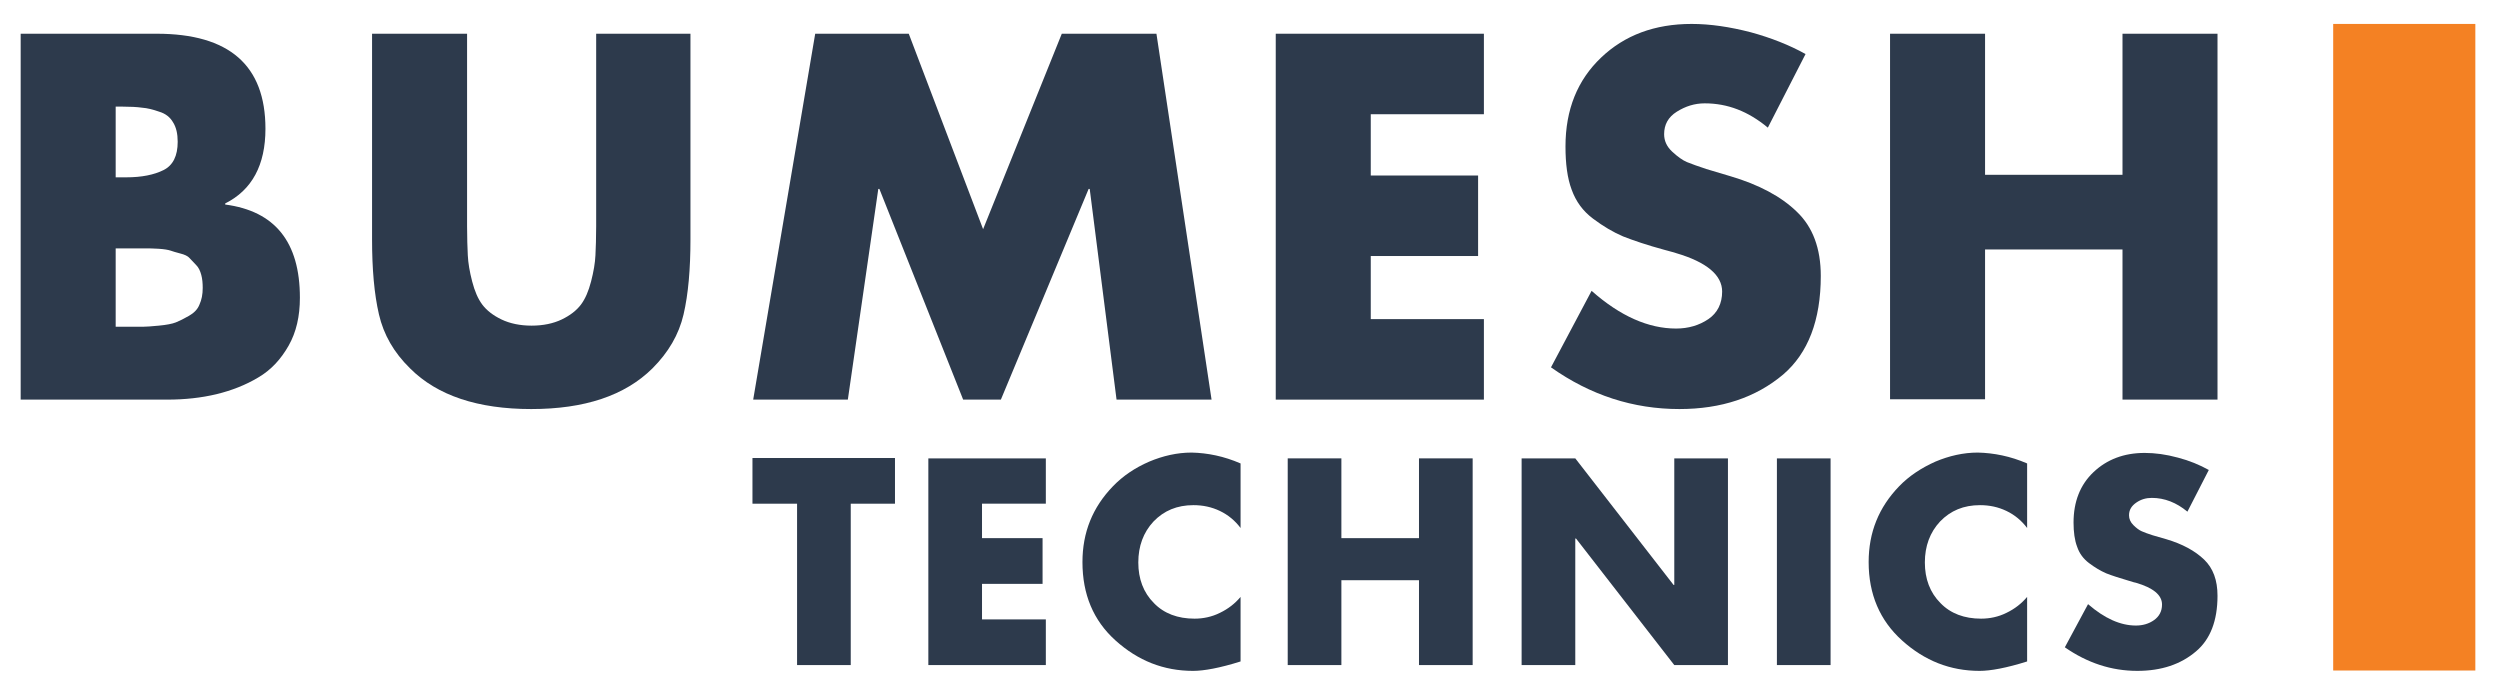 <?xml version="1.0" encoding="utf-8"?>
<!-- Generator: Adobe Illustrator 23.0.6, SVG Export Plug-In . SVG Version: 6.00 Build 0)  -->
<svg version="1.1" id="Layer_1" xmlns="http://www.w3.org/2000/svg" xmlns:xlink="http://www.w3.org/1999/xlink" x="0px" y="0px"
	 width="689.4px" height="190.2px" viewBox="0 0 689.4 190.2" style="enable-background:new 0 0 689.4 190.2;" xml:space="preserve"
	>
<style type="text/css">
	.st0{fill:#2D3A4C;}
	.st1{fill:#F48123;}
</style>
<g>
	<path class="st0" d="M46.1,110.2H5.7V9.3h37.5c20,0,30,8.7,30,26.2c0,10-3.7,16.9-11.1,20.6v0.3c13.7,1.8,20.6,10.3,20.6,25.7
		c0,5.1-1,9.5-3.1,13.2c-2.1,3.7-4.8,6.7-8.4,8.8c-3.5,2.1-7.4,3.6-11.5,4.6C55.5,109.7,51,110.2,46.1,110.2z M31.9,29.4v19.5h2.9
		c4.3,0,7.7-0.7,10.3-2c2.6-1.3,3.9-3.9,3.9-7.8c0-2.2-0.4-4-1.3-5.4c-0.8-1.4-2.1-2.4-3.8-2.9c-1.7-0.6-3.3-1-4.7-1.1
		c-1.4-0.2-3.3-0.3-5.5-0.3H31.9z M31.9,68.4v21.7h3.3c2.1,0,3.6,0,4.3,0c0.8,0,2.2-0.1,4.3-0.3c2.1-0.2,3.7-0.5,4.7-0.9
		c1-0.4,2.2-1,3.6-1.8c1.4-0.8,2.4-1.8,2.9-3.1c0.6-1.3,0.9-2.8,0.9-4.6c0-1.3-0.1-2.5-0.4-3.6c-0.3-1.1-0.7-2-1.4-2.7
		c-0.7-0.7-1.3-1.4-1.8-1.9c-0.5-0.6-1.4-1-2.6-1.3c-1.2-0.3-2.1-0.6-2.7-0.8c-0.6-0.2-1.7-0.4-3.3-0.5c-1.6-0.1-2.6-0.1-3.1-0.1
		c-0.5,0-1.6,0-3.3,0c-1.7,0-2.7,0-2.9,0H31.9z"/>
	<path class="st0" d="M164.2,9.3h26.2V66c0,8.2-0.6,15.1-1.9,20.7c-1.3,5.6-4.2,10.5-8.6,14.9c-7.6,7.5-18.7,11.2-33.4,11.2
		c-14.7,0-25.9-3.7-33.4-11.2c-4.5-4.4-7.3-9.3-8.6-14.9c-1.3-5.6-1.9-12.5-1.9-20.7V9.3h26.2v53.1c0,3.2,0.1,5.9,0.2,8
		c0.1,2.1,0.5,4.5,1.2,7.2c0.7,2.7,1.6,4.8,2.8,6.4c1.2,1.6,3,3,5.3,4.1c2.3,1.1,5.1,1.7,8.3,1.7c3.2,0,6-0.6,8.3-1.7
		c2.3-1.1,4.1-2.5,5.3-4.1c1.2-1.6,2.1-3.7,2.8-6.4c0.7-2.7,1.1-5.1,1.2-7.2c0.1-2.1,0.2-4.8,0.2-8V9.3z"/>
	<path class="st0" d="M207.7,110.2L224.8,9.3h25.8l20.5,53.9l21.7-53.9h26.1l15.2,100.9h-26.2l-7.4-58.1h-0.3L276,110.2h-10.4
		l-23.1-58.1h-0.3l-8.4,58.1H207.7z"/>
	<path class="st0" d="M409.2,31.5h-31.2v16.9h29.6v22.2h-29.6v17.4h31.2v22.2h-57.4V9.3h57.4V31.5z"/>
	<path class="st0" d="M497.9,14.9l-10.4,20.3c-5.4-4.5-11.1-6.7-17.4-6.7c-2.8,0-5.3,0.8-7.7,2.3c-2.4,1.5-3.5,3.6-3.5,6.2
		c0,1.8,0.7,3.4,2.2,4.8c1.5,1.4,2.9,2.4,4.1,2.9c1.3,0.5,3.1,1.2,5.3,1.9l6.7,2c7.8,2.3,14,5.6,18.3,9.8c4.4,4.2,6.6,10.1,6.6,17.7
		c0,12.2-3.5,21.3-10.4,27.2c-7.5,6.3-17,9.5-28.6,9.5c-12.7,0-24.5-3.8-35.4-11.5l11.2-21.1c7.9,7,15.7,10.4,23.3,10.4
		c3.4,0,6.4-0.9,8.9-2.6c2.5-1.7,3.8-4.3,3.8-7.6c0-4.5-4.2-8.1-12.7-10.6c-0.3-0.1-1.3-0.4-3.2-0.9c-4.8-1.3-8.6-2.6-11.4-3.7
		c-2.8-1.2-5.5-2.8-8.3-4.9c-2.8-2.1-4.7-4.7-5.9-8c-1.2-3.2-1.7-7.2-1.7-11.9c0-10.2,3.3-18.3,9.8-24.5c6.5-6.2,14.8-9.3,25-9.3
		c5.1,0,10.5,0.8,16.3,2.3C488.3,10.4,493.4,12.4,497.9,14.9z"/>
	<path class="st0" d="M547.4,48.2h37.9V9.3h26.2v100.9h-26.2V68.8h-37.9v41.3h-26.2V9.3h26.2V48.2z"/>
</g>
<g>
	<path class="st0" d="M234.6,138.9v44.5h-14.8v-44.5h-12.3v-12.6h39.3v12.6H234.6z"/>
	<path class="st0" d="M288.4,138.9h-17.6v9.5h16.7V161h-16.7v9.8h17.6v12.6H256v-57h32.4V138.9z"/>
	<path class="st0" d="M342.1,127.8v17.8c-1.5-2-3.4-3.6-5.7-4.7c-2.3-1.1-4.7-1.6-7.3-1.6c-4.5,0-8.1,1.5-11,4.5
		c-2.8,3-4.2,6.8-4.2,11.3c0,4.5,1.4,8.3,4.3,11.2c2.8,2.9,6.6,4.3,11.2,4.3c2.4,0,4.8-0.5,7-1.6c2.3-1.1,4.2-2.6,5.7-4.4v17.8
		c-5.7,1.8-10.1,2.6-13.1,2.6c-8.1,0-15.2-2.8-21.4-8.4c-6.1-5.5-9.1-12.7-9.1-21.6c0-8.2,2.8-15.1,8.4-20.9c2.8-2.9,6.1-5.1,10-6.8
		c3.8-1.6,7.7-2.5,11.7-2.5C333,124.9,337.5,125.8,342.1,127.8z"/>
	<path class="st0" d="M369.9,148.4h21.4v-22h14.8v57h-14.8V160h-21.4v23.4h-14.8v-57h14.8V148.4z"/>
	<path class="st0" d="M419.6,183.4v-57h14.8l27.1,34.9h0.2v-34.9h14.8v57h-14.8l-27.1-34.9h-0.2v34.9H419.6z"/>
	<path class="st0" d="M504.8,126.4v57H490v-57H504.8z"/>
	<path class="st0" d="M559,127.8v17.8c-1.5-2-3.4-3.6-5.7-4.7c-2.3-1.1-4.7-1.6-7.3-1.6c-4.5,0-8.1,1.5-11,4.5
		c-2.8,3-4.2,6.8-4.2,11.3c0,4.5,1.4,8.3,4.3,11.2c2.8,2.9,6.6,4.3,11.2,4.3c2.4,0,4.8-0.5,7-1.6c2.3-1.1,4.2-2.6,5.7-4.4v17.8
		c-5.7,1.8-10.1,2.6-13.1,2.6c-8.1,0-15.2-2.8-21.4-8.4c-6.1-5.5-9.2-12.7-9.2-21.6c0-8.2,2.8-15.1,8.4-20.9c2.8-2.9,6.2-5.1,10-6.8
		c3.8-1.6,7.7-2.5,11.7-2.5C549.8,124.9,554.4,125.8,559,127.8z"/>
	<path class="st0" d="M609.1,129.6l-5.9,11.5c-3-2.5-6.3-3.8-9.8-3.8c-1.6,0-3,0.4-4.3,1.3c-1.3,0.9-2,2-2,3.5c0,1,0.4,1.9,1.2,2.7
		c0.8,0.8,1.6,1.4,2.3,1.7c0.7,0.3,1.7,0.7,3,1.1l3.8,1.1c4.4,1.3,7.9,3.2,10.4,5.6c2.5,2.4,3.7,5.7,3.7,10c0,6.9-2,12-5.9,15.3
		c-4.2,3.6-9.6,5.4-16.2,5.4c-7.2,0-13.8-2.2-20-6.5l6.4-11.9c4.5,3.9,8.9,5.9,13.2,5.9c1.9,0,3.6-0.5,5-1.5c1.4-1,2.2-2.4,2.2-4.3
		c0-2.6-2.4-4.6-7.2-6c-0.2,0-0.8-0.2-1.8-0.5c-2.7-0.8-4.9-1.5-6.4-2.1c-1.6-0.7-3.1-1.6-4.7-2.8c-1.6-1.2-2.7-2.7-3.3-4.5
		c-0.7-1.8-1-4.1-1-6.7c0-5.7,1.8-10.4,5.5-13.9c3.7-3.5,8.4-5.3,14.1-5.3c2.9,0,5.9,0.4,9.2,1.3C603.7,127,606.6,128.2,609.1,129.6
		z"/>
</g>
<rect x="643.4" y="6.6" class="st1" width="39.2" height="178.3"/>
</svg>
